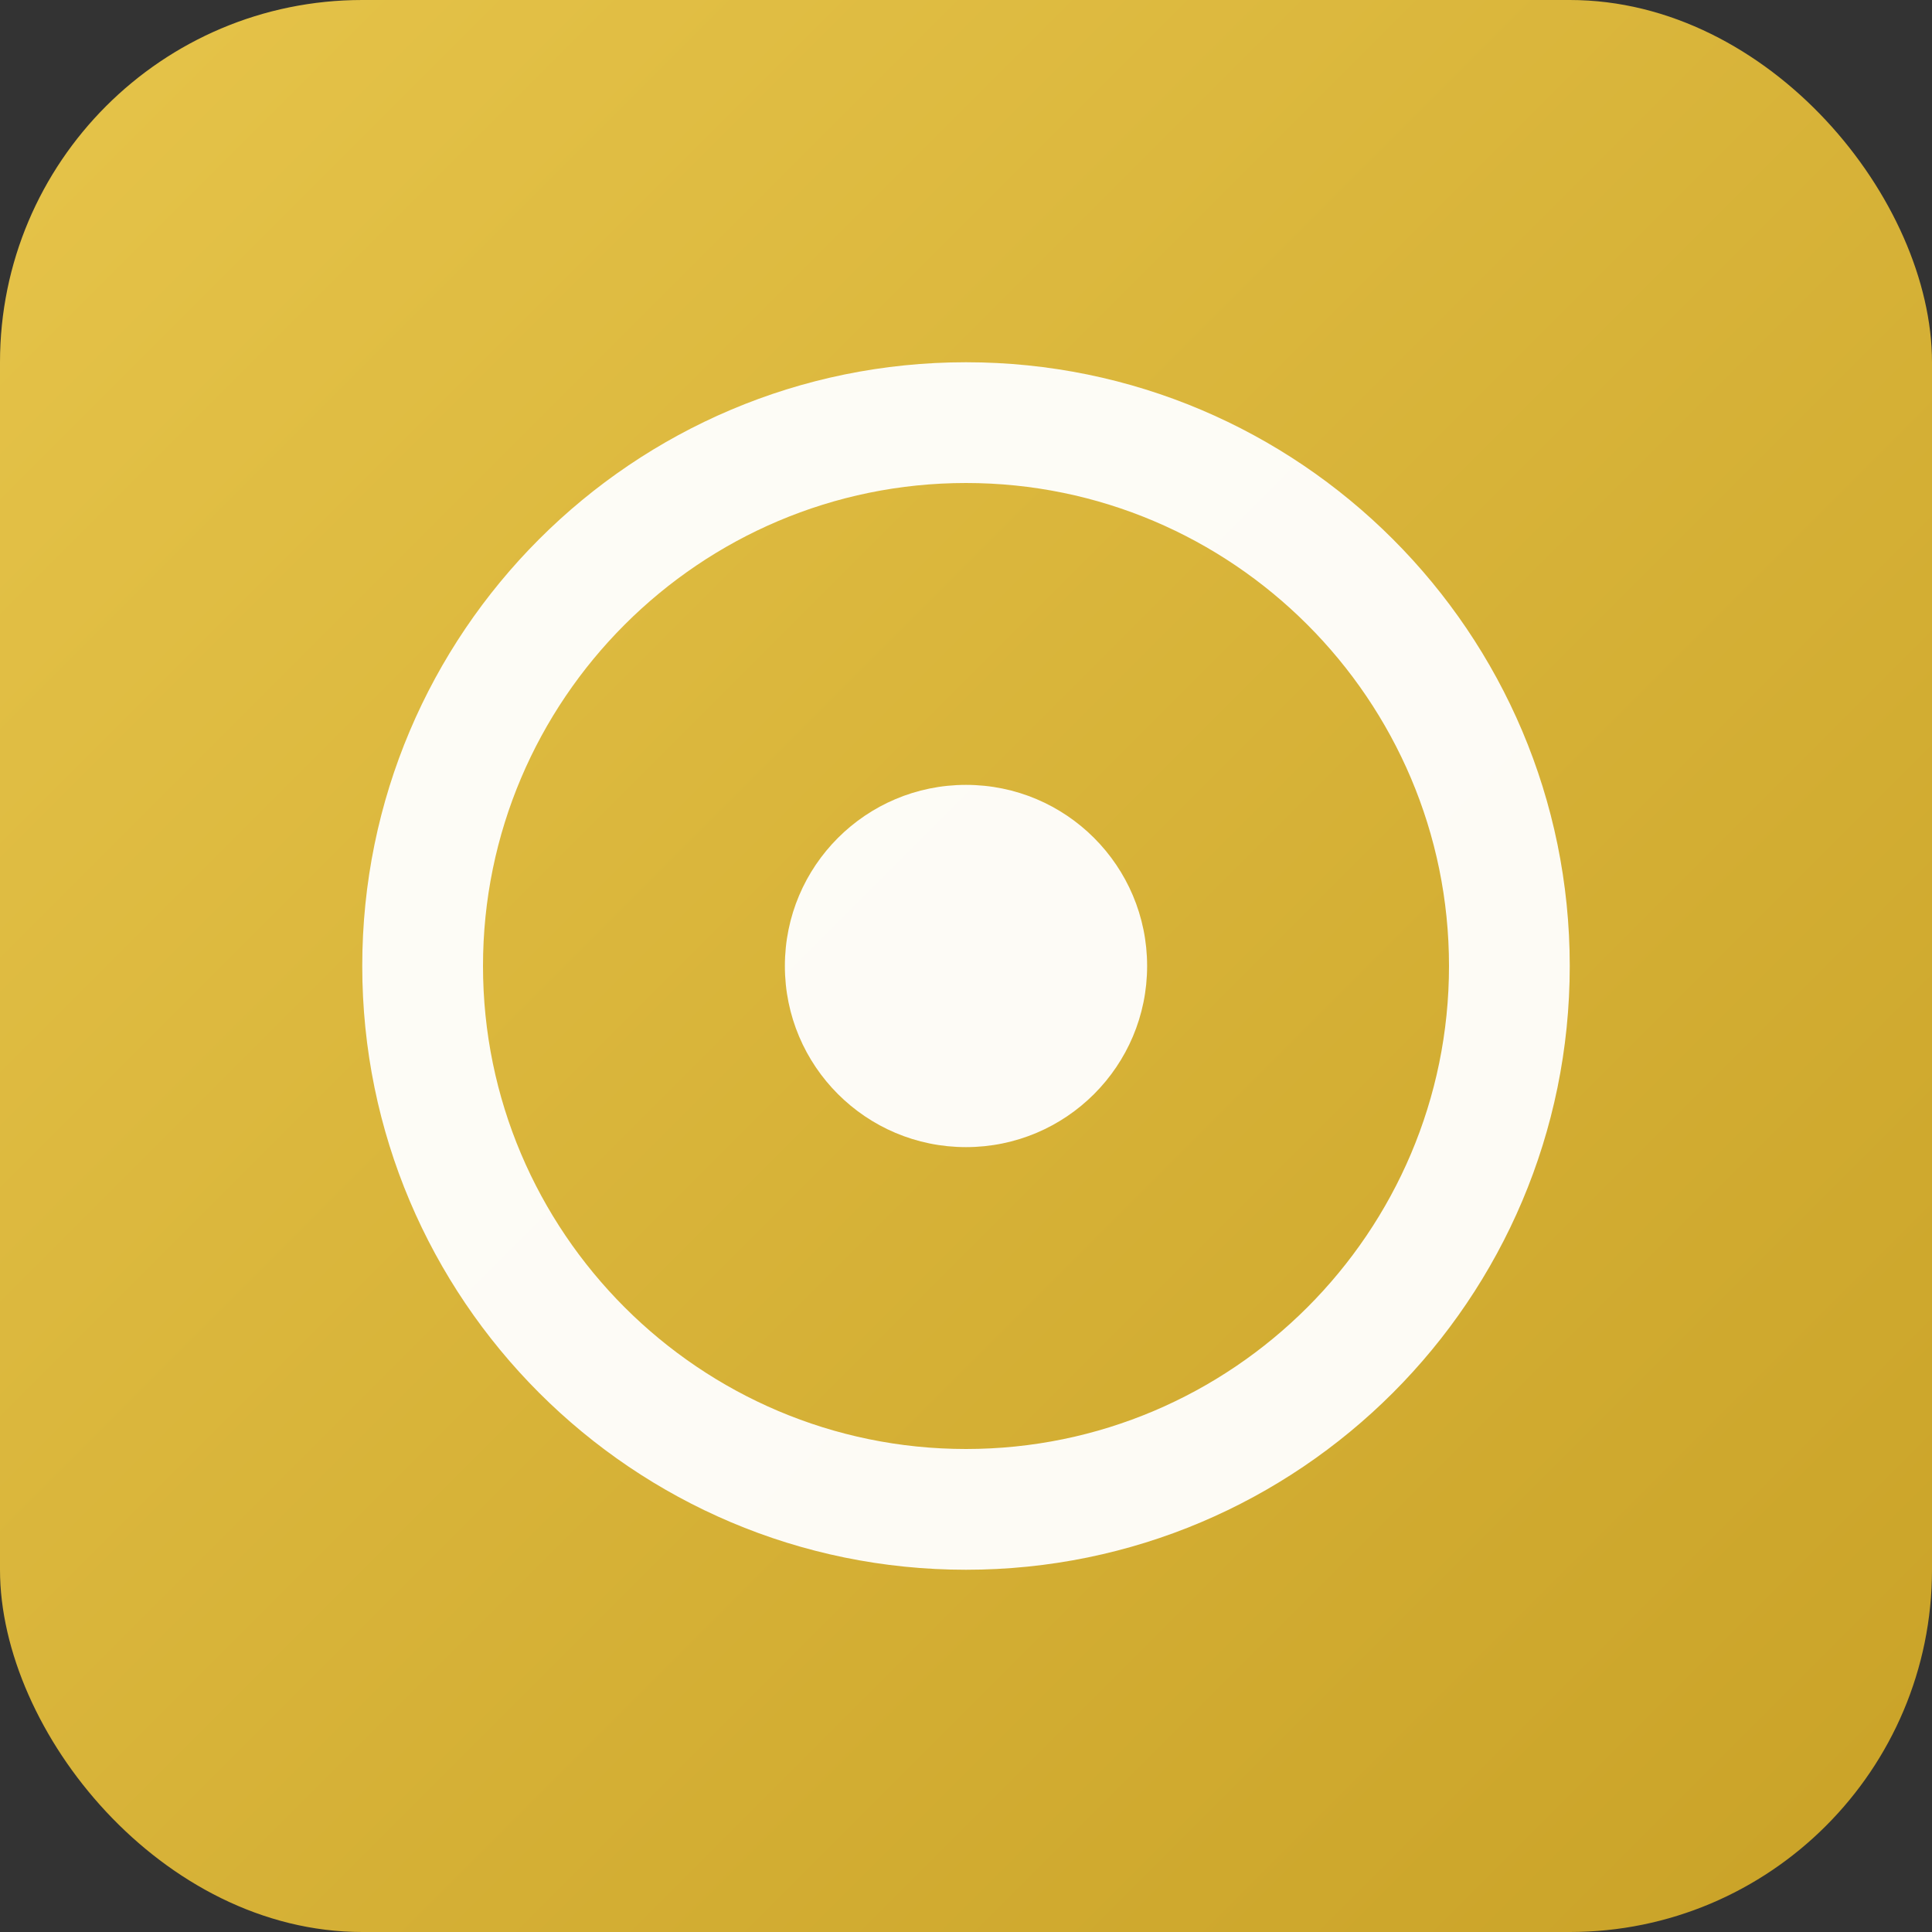 <svg xmlns="http://www.w3.org/2000/svg" viewBox="0 0 32 32">
  <rect x="0" y="0" width="32" height="32" fill="#333333" stroke="none"/>
  <defs>
    <linearGradient id="gold-gradient" x1="0%" y1="0%" x2="100%" y2="100%">
      <stop offset="0%" style="stop-color:#e6c44a"/>
      <stop offset="100%" style="stop-color:#c9a227"/>
    </linearGradient>
  </defs>
  <rect width="32" height="32" rx="6" fill="url(#gold-gradient)"/>
  <path 
    d="M16 6c-5.52 0-10 4.48-10 10s4.48 10 10 10 10-4.48 10-10S21.52 6 16 6zm0 18c-4.41 0-8-3.59-8-8s3.59-8 8-8 8 3.59 8 8-3.59 8-8 8z" 
    fill="white" 
    opacity="0.95"
  />
  <circle cx="16" cy="16" r="3" fill="white" opacity="0.95"/>
</svg>

